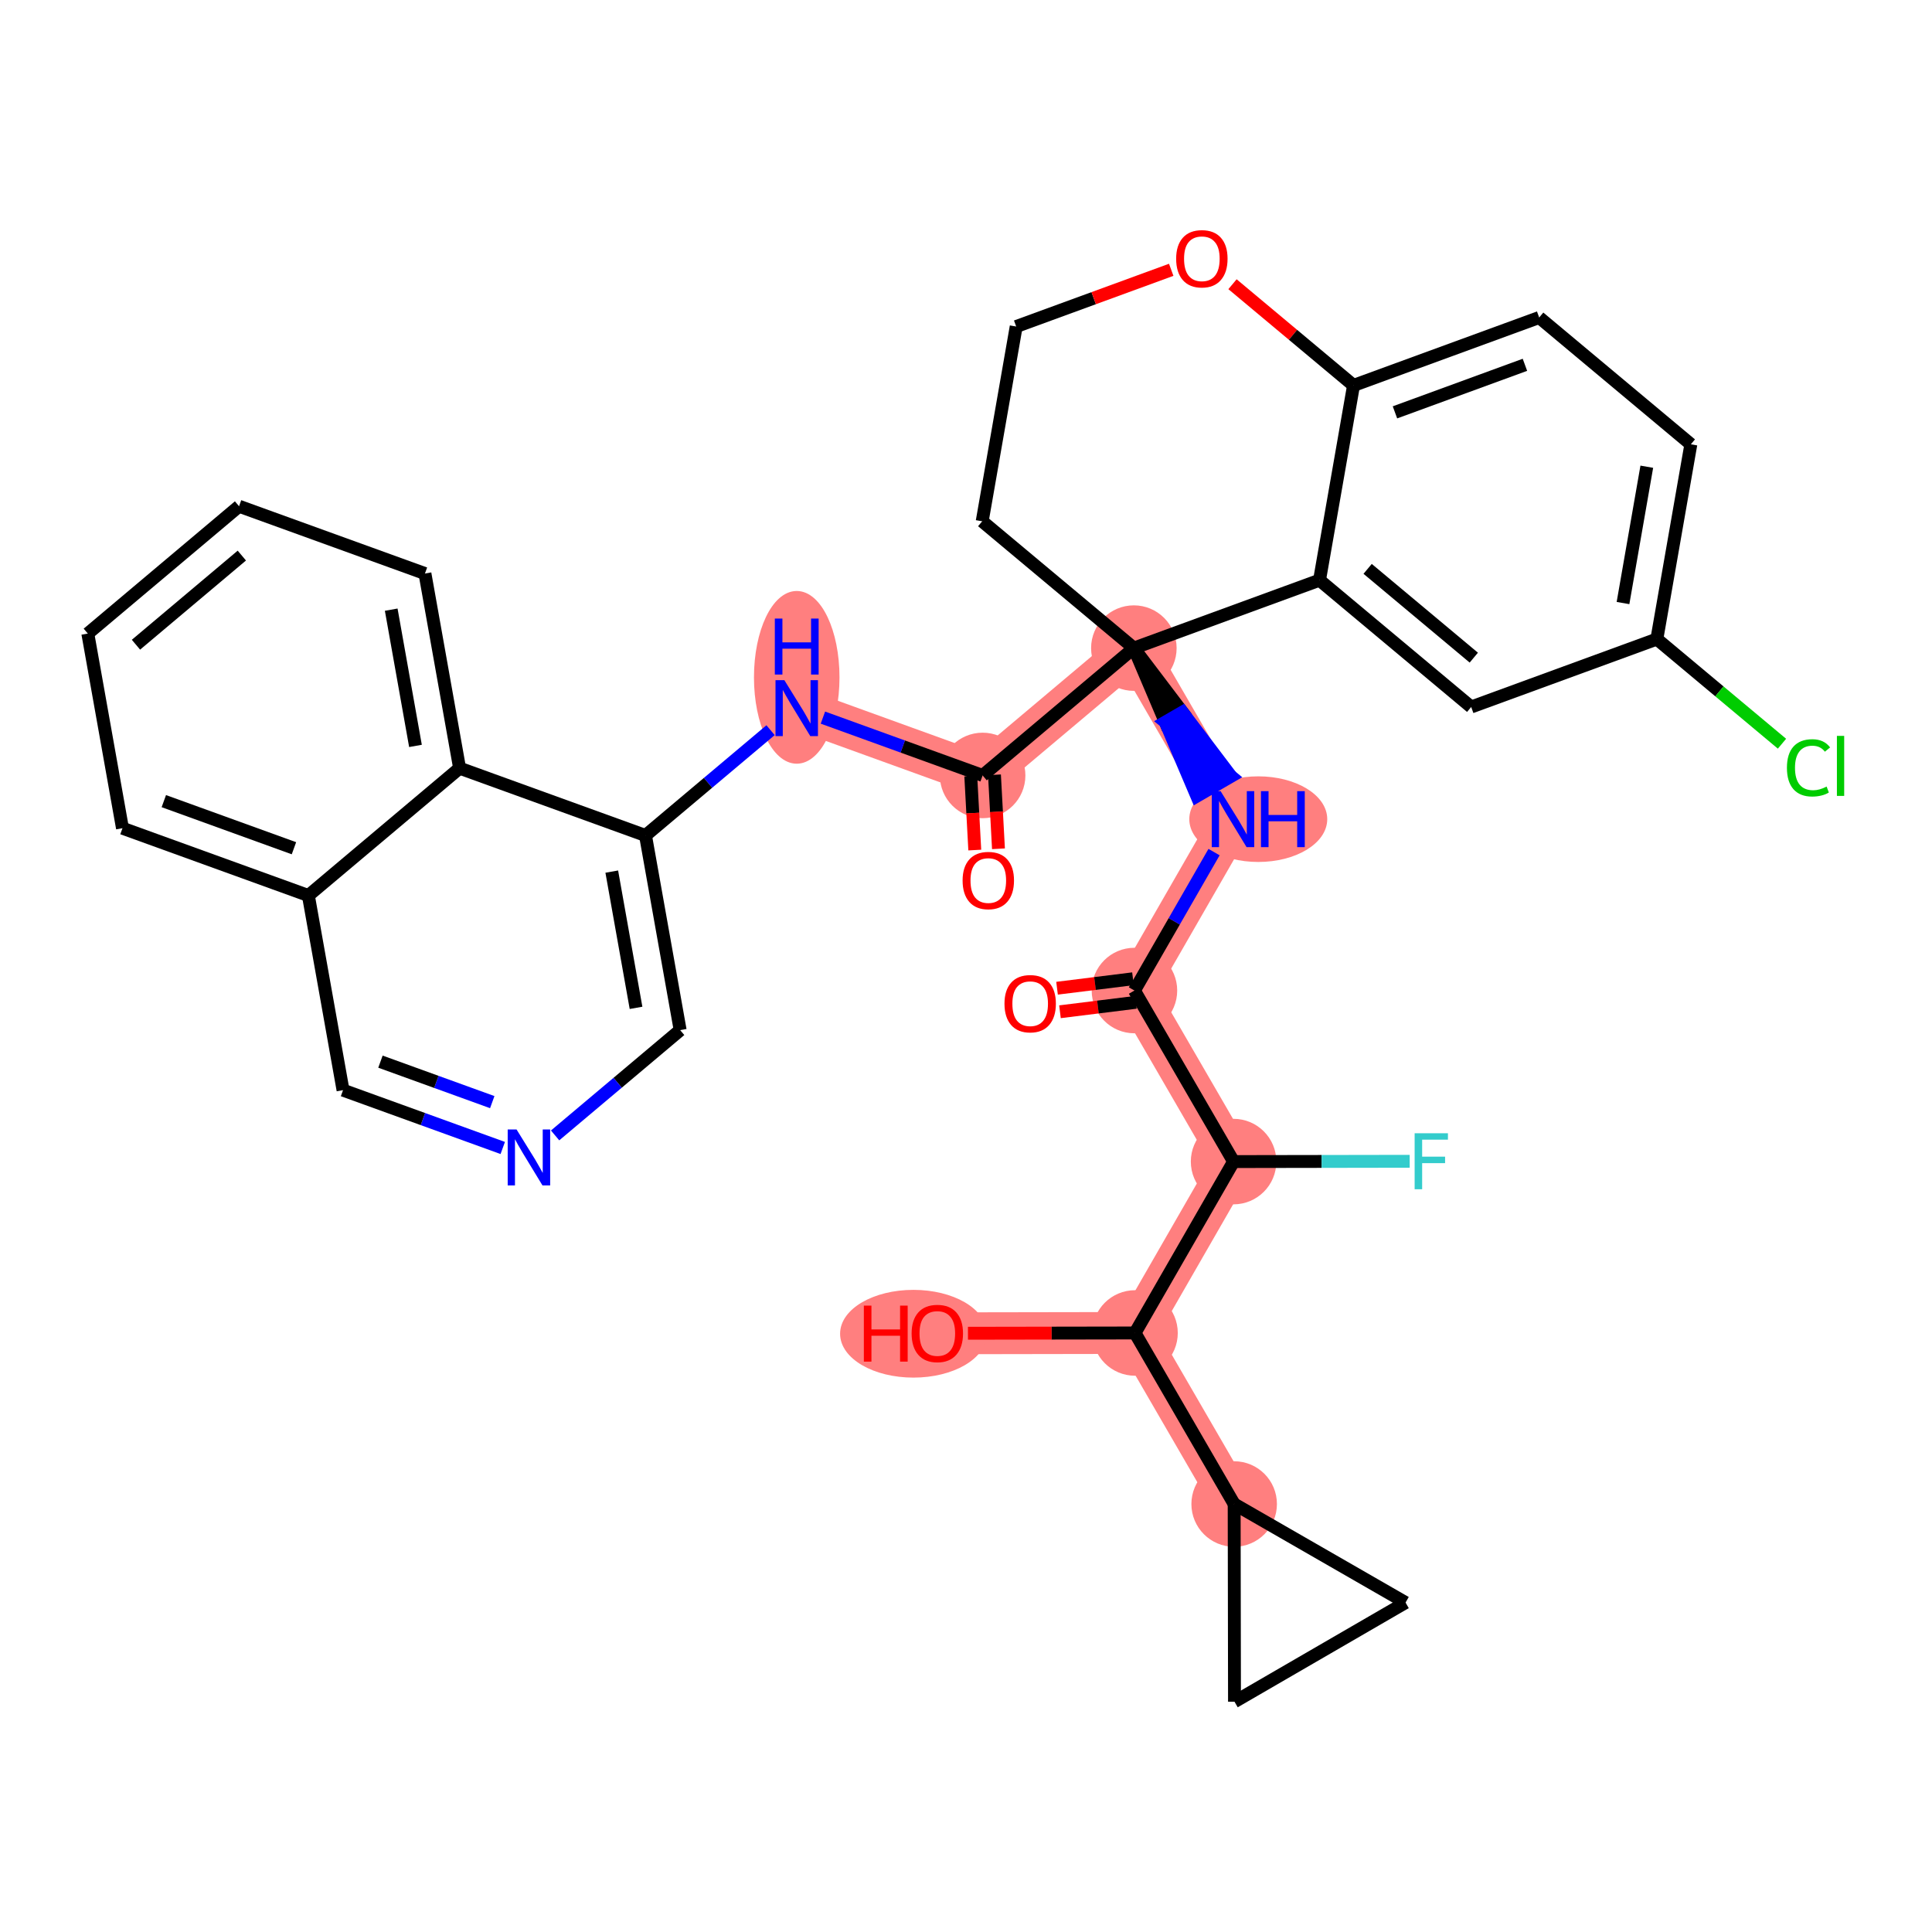 <?xml version='1.0' encoding='iso-8859-1'?>
<svg version='1.1' baseProfile='full'
              xmlns='http://www.w3.org/2000/svg'
                      xmlns:rdkit='http://www.rdkit.org/xml'
                      xmlns:xlink='http://www.w3.org/1999/xlink'
                  xml:space='preserve'
width='300px' height='300px' viewBox='0 0 300 300'>
<!-- END OF HEADER -->
<rect style='opacity:1.0;fill:#FFFFFF;stroke:none' width='300' height='300' x='0' y='0'> </rect>
<rect style='opacity:1.0;fill:#FFFFFF;stroke:none' width='300' height='300' x='0' y='0'> </rect>
<path d='M 176.155,153.81 L 191.46,127.198' style='fill:none;fill-rule:evenodd;stroke:#FF7F7F;stroke-width:6.5px;stroke-linecap:butt;stroke-linejoin:miter;stroke-opacity:1' />
<path d='M 176.155,153.81 L 191.55,180.37' style='fill:none;fill-rule:evenodd;stroke:#FF7F7F;stroke-width:6.5px;stroke-linecap:butt;stroke-linejoin:miter;stroke-opacity:1' />
<path d='M 191.46,127.198 L 176.065,100.638' style='fill:none;fill-rule:evenodd;stroke:#FF7F7F;stroke-width:6.5px;stroke-linecap:butt;stroke-linejoin:miter;stroke-opacity:1' />
<path d='M 176.065,100.638 L 152.582,120.411' style='fill:none;fill-rule:evenodd;stroke:#FF7F7F;stroke-width:6.5px;stroke-linecap:butt;stroke-linejoin:miter;stroke-opacity:1' />
<path d='M 152.582,120.411 L 123.716,109.96' style='fill:none;fill-rule:evenodd;stroke:#FF7F7F;stroke-width:6.5px;stroke-linecap:butt;stroke-linejoin:miter;stroke-opacity:1' />
<path d='M 191.55,180.37 L 176.245,206.983' style='fill:none;fill-rule:evenodd;stroke:#FF7F7F;stroke-width:6.5px;stroke-linecap:butt;stroke-linejoin:miter;stroke-opacity:1' />
<path d='M 176.245,206.983 L 145.546,207.035' style='fill:none;fill-rule:evenodd;stroke:#FF7F7F;stroke-width:6.5px;stroke-linecap:butt;stroke-linejoin:miter;stroke-opacity:1' />
<path d='M 176.245,206.983 L 191.64,233.543' style='fill:none;fill-rule:evenodd;stroke:#FF7F7F;stroke-width:6.5px;stroke-linecap:butt;stroke-linejoin:miter;stroke-opacity:1' />
<ellipse cx='176.155' cy='153.81' rx='6.14' ry='6.14'  style='fill:#FF7F7F;fill-rule:evenodd;stroke:#FF7F7F;stroke-width:1.0px;stroke-linecap:butt;stroke-linejoin:miter;stroke-opacity:1' />
<ellipse cx='195.383' cy='127.198' rx='10.211' ry='6.148'  style='fill:#FF7F7F;fill-rule:evenodd;stroke:#FF7F7F;stroke-width:1.0px;stroke-linecap:butt;stroke-linejoin:miter;stroke-opacity:1' />
<ellipse cx='176.065' cy='100.638' rx='6.14' ry='6.14'  style='fill:#FF7F7F;fill-rule:evenodd;stroke:#FF7F7F;stroke-width:1.0px;stroke-linecap:butt;stroke-linejoin:miter;stroke-opacity:1' />
<ellipse cx='152.582' cy='120.411' rx='6.14' ry='6.14'  style='fill:#FF7F7F;fill-rule:evenodd;stroke:#FF7F7F;stroke-width:1.0px;stroke-linecap:butt;stroke-linejoin:miter;stroke-opacity:1' />
<ellipse cx='123.716' cy='105.178' rx='6.14' ry='12.91'  style='fill:#FF7F7F;fill-rule:evenodd;stroke:#FF7F7F;stroke-width:1.0px;stroke-linecap:butt;stroke-linejoin:miter;stroke-opacity:1' />
<ellipse cx='191.55' cy='180.37' rx='6.14' ry='6.14'  style='fill:#FF7F7F;fill-rule:evenodd;stroke:#FF7F7F;stroke-width:1.0px;stroke-linecap:butt;stroke-linejoin:miter;stroke-opacity:1' />
<ellipse cx='176.245' cy='206.983' rx='6.14' ry='6.14'  style='fill:#FF7F7F;fill-rule:evenodd;stroke:#FF7F7F;stroke-width:1.0px;stroke-linecap:butt;stroke-linejoin:miter;stroke-opacity:1' />
<ellipse cx='141.838' cy='207.102' rx='10.889' ry='6.313'  style='fill:#FF7F7F;fill-rule:evenodd;stroke:#FF7F7F;stroke-width:1.0px;stroke-linecap:butt;stroke-linejoin:miter;stroke-opacity:1' />
<ellipse cx='191.64' cy='233.543' rx='6.14' ry='6.14'  style='fill:#FF7F7F;fill-rule:evenodd;stroke:#FF7F7F;stroke-width:1.0px;stroke-linecap:butt;stroke-linejoin:miter;stroke-opacity:1' />
<path class='bond-0 atom-0 atom-1' d='M 164.592,157.106 L 170.487,156.372' style='fill:none;fill-rule:evenodd;stroke:#FF0000;stroke-width:2.0px;stroke-linecap:butt;stroke-linejoin:miter;stroke-opacity:1' />
<path class='bond-0 atom-0 atom-1' d='M 170.487,156.372 L 176.383,155.638' style='fill:none;fill-rule:evenodd;stroke:#000000;stroke-width:2.0px;stroke-linecap:butt;stroke-linejoin:miter;stroke-opacity:1' />
<path class='bond-0 atom-0 atom-1' d='M 164.137,153.451 L 170.032,152.717' style='fill:none;fill-rule:evenodd;stroke:#FF0000;stroke-width:2.0px;stroke-linecap:butt;stroke-linejoin:miter;stroke-opacity:1' />
<path class='bond-0 atom-0 atom-1' d='M 170.032,152.717 L 175.928,151.982' style='fill:none;fill-rule:evenodd;stroke:#000000;stroke-width:2.0px;stroke-linecap:butt;stroke-linejoin:miter;stroke-opacity:1' />
<path class='bond-1 atom-1 atom-2' d='M 176.155,153.81 L 182.337,143.061' style='fill:none;fill-rule:evenodd;stroke:#000000;stroke-width:2.0px;stroke-linecap:butt;stroke-linejoin:miter;stroke-opacity:1' />
<path class='bond-1 atom-1 atom-2' d='M 182.337,143.061 L 188.518,132.312' style='fill:none;fill-rule:evenodd;stroke:#0000FF;stroke-width:2.0px;stroke-linecap:butt;stroke-linejoin:miter;stroke-opacity:1' />
<path class='bond-26 atom-1 atom-27' d='M 176.155,153.81 L 191.55,180.37' style='fill:none;fill-rule:evenodd;stroke:#000000;stroke-width:2.0px;stroke-linecap:butt;stroke-linejoin:miter;stroke-opacity:1' />
<path class='bond-2 atom-3 atom-2' d='M 176.065,100.638 L 180.952,112.13 L 183.608,110.591 Z' style='fill:#000000;fill-rule:evenodd;fill-opacity:1;stroke:#000000;stroke-width:2.0px;stroke-linecap:butt;stroke-linejoin:miter;stroke-opacity:1;' />
<path class='bond-2 atom-3 atom-2' d='M 180.952,112.13 L 191.151,120.544 L 185.839,123.623 Z' style='fill:#0000FF;fill-rule:evenodd;fill-opacity:1;stroke:#0000FF;stroke-width:2.0px;stroke-linecap:butt;stroke-linejoin:miter;stroke-opacity:1;' />
<path class='bond-2 atom-3 atom-2' d='M 180.952,112.13 L 183.608,110.591 L 191.151,120.544 Z' style='fill:#0000FF;fill-rule:evenodd;fill-opacity:1;stroke:#0000FF;stroke-width:2.0px;stroke-linecap:butt;stroke-linejoin:miter;stroke-opacity:1;' />
<path class='bond-3 atom-3 atom-4' d='M 176.065,100.638 L 152.582,120.411' style='fill:none;fill-rule:evenodd;stroke:#000000;stroke-width:2.0px;stroke-linecap:butt;stroke-linejoin:miter;stroke-opacity:1' />
<path class='bond-16 atom-3 atom-17' d='M 176.065,100.638 L 152.515,80.945' style='fill:none;fill-rule:evenodd;stroke:#000000;stroke-width:2.0px;stroke-linecap:butt;stroke-linejoin:miter;stroke-opacity:1' />
<path class='bond-33 atom-26 atom-3' d='M 204.895,90.089 L 176.065,100.638' style='fill:none;fill-rule:evenodd;stroke:#000000;stroke-width:2.0px;stroke-linecap:butt;stroke-linejoin:miter;stroke-opacity:1' />
<path class='bond-4 atom-4 atom-5' d='M 150.742,120.51 L 151.053,126.254' style='fill:none;fill-rule:evenodd;stroke:#000000;stroke-width:2.0px;stroke-linecap:butt;stroke-linejoin:miter;stroke-opacity:1' />
<path class='bond-4 atom-4 atom-5' d='M 151.053,126.254 L 151.364,131.997' style='fill:none;fill-rule:evenodd;stroke:#FF0000;stroke-width:2.0px;stroke-linecap:butt;stroke-linejoin:miter;stroke-opacity:1' />
<path class='bond-4 atom-4 atom-5' d='M 154.421,120.311 L 154.732,126.055' style='fill:none;fill-rule:evenodd;stroke:#000000;stroke-width:2.0px;stroke-linecap:butt;stroke-linejoin:miter;stroke-opacity:1' />
<path class='bond-4 atom-4 atom-5' d='M 154.732,126.055 L 155.042,131.798' style='fill:none;fill-rule:evenodd;stroke:#FF0000;stroke-width:2.0px;stroke-linecap:butt;stroke-linejoin:miter;stroke-opacity:1' />
<path class='bond-5 atom-4 atom-6' d='M 152.582,120.411 L 140.181,115.921' style='fill:none;fill-rule:evenodd;stroke:#000000;stroke-width:2.0px;stroke-linecap:butt;stroke-linejoin:miter;stroke-opacity:1' />
<path class='bond-5 atom-4 atom-6' d='M 140.181,115.921 L 127.781,111.431' style='fill:none;fill-rule:evenodd;stroke:#0000FF;stroke-width:2.0px;stroke-linecap:butt;stroke-linejoin:miter;stroke-opacity:1' />
<path class='bond-6 atom-6 atom-7' d='M 119.652,113.382 L 109.942,121.558' style='fill:none;fill-rule:evenodd;stroke:#0000FF;stroke-width:2.0px;stroke-linecap:butt;stroke-linejoin:miter;stroke-opacity:1' />
<path class='bond-6 atom-6 atom-7' d='M 109.942,121.558 L 100.233,129.733' style='fill:none;fill-rule:evenodd;stroke:#000000;stroke-width:2.0px;stroke-linecap:butt;stroke-linejoin:miter;stroke-opacity:1' />
<path class='bond-7 atom-7 atom-8' d='M 100.233,129.733 L 105.615,159.956' style='fill:none;fill-rule:evenodd;stroke:#000000;stroke-width:2.0px;stroke-linecap:butt;stroke-linejoin:miter;stroke-opacity:1' />
<path class='bond-7 atom-7 atom-8' d='M 94.995,135.343 L 98.763,156.499' style='fill:none;fill-rule:evenodd;stroke:#000000;stroke-width:2.0px;stroke-linecap:butt;stroke-linejoin:miter;stroke-opacity:1' />
<path class='bond-35 atom-16 atom-7' d='M 71.367,119.282 L 100.233,129.733' style='fill:none;fill-rule:evenodd;stroke:#000000;stroke-width:2.0px;stroke-linecap:butt;stroke-linejoin:miter;stroke-opacity:1' />
<path class='bond-8 atom-8 atom-9' d='M 105.615,159.956 L 95.906,168.132' style='fill:none;fill-rule:evenodd;stroke:#000000;stroke-width:2.0px;stroke-linecap:butt;stroke-linejoin:miter;stroke-opacity:1' />
<path class='bond-8 atom-8 atom-9' d='M 95.906,168.132 L 86.196,176.307' style='fill:none;fill-rule:evenodd;stroke:#0000FF;stroke-width:2.0px;stroke-linecap:butt;stroke-linejoin:miter;stroke-opacity:1' />
<path class='bond-9 atom-9 atom-10' d='M 78.067,178.258 L 65.667,173.768' style='fill:none;fill-rule:evenodd;stroke:#0000FF;stroke-width:2.0px;stroke-linecap:butt;stroke-linejoin:miter;stroke-opacity:1' />
<path class='bond-9 atom-9 atom-10' d='M 65.667,173.768 L 53.266,169.279' style='fill:none;fill-rule:evenodd;stroke:#000000;stroke-width:2.0px;stroke-linecap:butt;stroke-linejoin:miter;stroke-opacity:1' />
<path class='bond-9 atom-9 atom-10' d='M 76.437,171.138 L 67.757,167.995' style='fill:none;fill-rule:evenodd;stroke:#0000FF;stroke-width:2.0px;stroke-linecap:butt;stroke-linejoin:miter;stroke-opacity:1' />
<path class='bond-9 atom-9 atom-10' d='M 67.757,167.995 L 59.076,164.852' style='fill:none;fill-rule:evenodd;stroke:#000000;stroke-width:2.0px;stroke-linecap:butt;stroke-linejoin:miter;stroke-opacity:1' />
<path class='bond-10 atom-10 atom-11' d='M 53.266,169.279 L 47.884,139.055' style='fill:none;fill-rule:evenodd;stroke:#000000;stroke-width:2.0px;stroke-linecap:butt;stroke-linejoin:miter;stroke-opacity:1' />
<path class='bond-11 atom-11 atom-12' d='M 47.884,139.055 L 19.018,128.604' style='fill:none;fill-rule:evenodd;stroke:#000000;stroke-width:2.0px;stroke-linecap:butt;stroke-linejoin:miter;stroke-opacity:1' />
<path class='bond-11 atom-11 atom-12' d='M 45.644,131.714 L 25.439,124.399' style='fill:none;fill-rule:evenodd;stroke:#000000;stroke-width:2.0px;stroke-linecap:butt;stroke-linejoin:miter;stroke-opacity:1' />
<path class='bond-37 atom-16 atom-11' d='M 71.367,119.282 L 47.884,139.055' style='fill:none;fill-rule:evenodd;stroke:#000000;stroke-width:2.0px;stroke-linecap:butt;stroke-linejoin:miter;stroke-opacity:1' />
<path class='bond-12 atom-12 atom-13' d='M 19.018,128.604 L 13.636,98.38' style='fill:none;fill-rule:evenodd;stroke:#000000;stroke-width:2.0px;stroke-linecap:butt;stroke-linejoin:miter;stroke-opacity:1' />
<path class='bond-13 atom-13 atom-14' d='M 13.636,98.38 L 37.12,78.608' style='fill:none;fill-rule:evenodd;stroke:#000000;stroke-width:2.0px;stroke-linecap:butt;stroke-linejoin:miter;stroke-opacity:1' />
<path class='bond-13 atom-13 atom-14' d='M 21.113,100.111 L 37.552,86.27' style='fill:none;fill-rule:evenodd;stroke:#000000;stroke-width:2.0px;stroke-linecap:butt;stroke-linejoin:miter;stroke-opacity:1' />
<path class='bond-14 atom-14 atom-15' d='M 37.12,78.608 L 65.985,89.058' style='fill:none;fill-rule:evenodd;stroke:#000000;stroke-width:2.0px;stroke-linecap:butt;stroke-linejoin:miter;stroke-opacity:1' />
<path class='bond-15 atom-15 atom-16' d='M 65.985,89.058 L 71.367,119.282' style='fill:none;fill-rule:evenodd;stroke:#000000;stroke-width:2.0px;stroke-linecap:butt;stroke-linejoin:miter;stroke-opacity:1' />
<path class='bond-15 atom-15 atom-16' d='M 60.748,94.668 L 64.515,115.825' style='fill:none;fill-rule:evenodd;stroke:#000000;stroke-width:2.0px;stroke-linecap:butt;stroke-linejoin:miter;stroke-opacity:1' />
<path class='bond-17 atom-17 atom-18' d='M 152.515,80.945 L 157.794,50.703' style='fill:none;fill-rule:evenodd;stroke:#000000;stroke-width:2.0px;stroke-linecap:butt;stroke-linejoin:miter;stroke-opacity:1' />
<path class='bond-18 atom-18 atom-19' d='M 157.794,50.703 L 169.83,46.299' style='fill:none;fill-rule:evenodd;stroke:#000000;stroke-width:2.0px;stroke-linecap:butt;stroke-linejoin:miter;stroke-opacity:1' />
<path class='bond-18 atom-18 atom-19' d='M 169.83,46.299 L 181.866,41.895' style='fill:none;fill-rule:evenodd;stroke:#FF0000;stroke-width:2.0px;stroke-linecap:butt;stroke-linejoin:miter;stroke-opacity:1' />
<path class='bond-19 atom-19 atom-20' d='M 191.383,44.133 L 200.779,51.99' style='fill:none;fill-rule:evenodd;stroke:#FF0000;stroke-width:2.0px;stroke-linecap:butt;stroke-linejoin:miter;stroke-opacity:1' />
<path class='bond-19 atom-19 atom-20' d='M 200.779,51.99 L 210.175,59.847' style='fill:none;fill-rule:evenodd;stroke:#000000;stroke-width:2.0px;stroke-linecap:butt;stroke-linejoin:miter;stroke-opacity:1' />
<path class='bond-20 atom-20 atom-21' d='M 210.175,59.847 L 239.004,49.299' style='fill:none;fill-rule:evenodd;stroke:#000000;stroke-width:2.0px;stroke-linecap:butt;stroke-linejoin:miter;stroke-opacity:1' />
<path class='bond-20 atom-20 atom-21' d='M 216.609,64.031 L 236.79,56.647' style='fill:none;fill-rule:evenodd;stroke:#000000;stroke-width:2.0px;stroke-linecap:butt;stroke-linejoin:miter;stroke-opacity:1' />
<path class='bond-36 atom-26 atom-20' d='M 204.895,90.089 L 210.175,59.847' style='fill:none;fill-rule:evenodd;stroke:#000000;stroke-width:2.0px;stroke-linecap:butt;stroke-linejoin:miter;stroke-opacity:1' />
<path class='bond-21 atom-21 atom-22' d='M 239.004,49.299 L 262.555,68.992' style='fill:none;fill-rule:evenodd;stroke:#000000;stroke-width:2.0px;stroke-linecap:butt;stroke-linejoin:miter;stroke-opacity:1' />
<path class='bond-22 atom-22 atom-23' d='M 262.555,68.992 L 257.275,99.234' style='fill:none;fill-rule:evenodd;stroke:#000000;stroke-width:2.0px;stroke-linecap:butt;stroke-linejoin:miter;stroke-opacity:1' />
<path class='bond-22 atom-22 atom-23' d='M 255.714,72.472 L 252.019,93.641' style='fill:none;fill-rule:evenodd;stroke:#000000;stroke-width:2.0px;stroke-linecap:butt;stroke-linejoin:miter;stroke-opacity:1' />
<path class='bond-23 atom-23 atom-24' d='M 257.275,99.234 L 266.99,107.358' style='fill:none;fill-rule:evenodd;stroke:#000000;stroke-width:2.0px;stroke-linecap:butt;stroke-linejoin:miter;stroke-opacity:1' />
<path class='bond-23 atom-23 atom-24' d='M 266.99,107.358 L 276.706,115.482' style='fill:none;fill-rule:evenodd;stroke:#00CC00;stroke-width:2.0px;stroke-linecap:butt;stroke-linejoin:miter;stroke-opacity:1' />
<path class='bond-24 atom-23 atom-25' d='M 257.275,99.234 L 228.445,109.782' style='fill:none;fill-rule:evenodd;stroke:#000000;stroke-width:2.0px;stroke-linecap:butt;stroke-linejoin:miter;stroke-opacity:1' />
<path class='bond-25 atom-25 atom-26' d='M 228.445,109.782 L 204.895,90.089' style='fill:none;fill-rule:evenodd;stroke:#000000;stroke-width:2.0px;stroke-linecap:butt;stroke-linejoin:miter;stroke-opacity:1' />
<path class='bond-25 atom-25 atom-26' d='M 228.851,102.118 L 212.366,88.333' style='fill:none;fill-rule:evenodd;stroke:#000000;stroke-width:2.0px;stroke-linecap:butt;stroke-linejoin:miter;stroke-opacity:1' />
<path class='bond-27 atom-27 atom-28' d='M 191.55,180.37 L 205.223,180.347' style='fill:none;fill-rule:evenodd;stroke:#000000;stroke-width:2.0px;stroke-linecap:butt;stroke-linejoin:miter;stroke-opacity:1' />
<path class='bond-27 atom-27 atom-28' d='M 205.223,180.347 L 218.897,180.324' style='fill:none;fill-rule:evenodd;stroke:#33CCCC;stroke-width:2.0px;stroke-linecap:butt;stroke-linejoin:miter;stroke-opacity:1' />
<path class='bond-28 atom-27 atom-29' d='M 191.55,180.37 L 176.245,206.983' style='fill:none;fill-rule:evenodd;stroke:#000000;stroke-width:2.0px;stroke-linecap:butt;stroke-linejoin:miter;stroke-opacity:1' />
<path class='bond-29 atom-29 atom-30' d='M 176.245,206.983 L 163.275,207.005' style='fill:none;fill-rule:evenodd;stroke:#000000;stroke-width:2.0px;stroke-linecap:butt;stroke-linejoin:miter;stroke-opacity:1' />
<path class='bond-29 atom-29 atom-30' d='M 163.275,207.005 L 150.305,207.027' style='fill:none;fill-rule:evenodd;stroke:#FF0000;stroke-width:2.0px;stroke-linecap:butt;stroke-linejoin:miter;stroke-opacity:1' />
<path class='bond-30 atom-29 atom-31' d='M 176.245,206.983 L 191.64,233.543' style='fill:none;fill-rule:evenodd;stroke:#000000;stroke-width:2.0px;stroke-linecap:butt;stroke-linejoin:miter;stroke-opacity:1' />
<path class='bond-31 atom-31 atom-32' d='M 191.64,233.543 L 218.252,248.847' style='fill:none;fill-rule:evenodd;stroke:#000000;stroke-width:2.0px;stroke-linecap:butt;stroke-linejoin:miter;stroke-opacity:1' />
<path class='bond-34 atom-33 atom-31' d='M 191.692,264.242 L 191.64,233.543' style='fill:none;fill-rule:evenodd;stroke:#000000;stroke-width:2.0px;stroke-linecap:butt;stroke-linejoin:miter;stroke-opacity:1' />
<path class='bond-32 atom-32 atom-33' d='M 218.252,248.847 L 191.692,264.242' style='fill:none;fill-rule:evenodd;stroke:#000000;stroke-width:2.0px;stroke-linecap:butt;stroke-linejoin:miter;stroke-opacity:1' />
<path  class='atom-0' d='M 155.975 155.851
Q 155.975 153.763, 157.006 152.597
Q 158.038 151.43, 159.966 151.43
Q 161.893 151.43, 162.925 152.597
Q 163.956 153.763, 163.956 155.851
Q 163.956 157.963, 162.913 159.166
Q 161.869 160.358, 159.966 160.358
Q 158.05 160.358, 157.006 159.166
Q 155.975 157.975, 155.975 155.851
M 159.966 159.375
Q 161.292 159.375, 162.004 158.491
Q 162.729 157.595, 162.729 155.851
Q 162.729 154.144, 162.004 153.284
Q 161.292 152.413, 159.966 152.413
Q 158.639 152.413, 157.915 153.272
Q 157.203 154.132, 157.203 155.851
Q 157.203 157.607, 157.915 158.491
Q 158.639 159.375, 159.966 159.375
' fill='#FF0000'/>
<path  class='atom-2' d='M 189.538 122.851
L 192.387 127.456
Q 192.669 127.91, 193.124 128.733
Q 193.578 129.556, 193.603 129.605
L 193.603 122.851
L 194.757 122.851
L 194.757 131.545
L 193.566 131.545
L 190.508 126.51
Q 190.152 125.921, 189.771 125.246
Q 189.403 124.57, 189.292 124.361
L 189.292 131.545
L 188.163 131.545
L 188.163 122.851
L 189.538 122.851
' fill='#0000FF'/>
<path  class='atom-2' d='M 195.801 122.851
L 196.979 122.851
L 196.979 126.547
L 201.425 126.547
L 201.425 122.851
L 202.604 122.851
L 202.604 131.545
L 201.425 131.545
L 201.425 127.53
L 196.979 127.53
L 196.979 131.545
L 195.801 131.545
L 195.801 122.851
' fill='#0000FF'/>
<path  class='atom-5' d='M 149.472 136.726
Q 149.472 134.639, 150.503 133.472
Q 151.535 132.306, 153.463 132.306
Q 155.391 132.306, 156.422 133.472
Q 157.454 134.639, 157.454 136.726
Q 157.454 138.838, 156.41 140.042
Q 155.366 141.233, 153.463 141.233
Q 151.547 141.233, 150.503 140.042
Q 149.472 138.851, 149.472 136.726
M 153.463 140.25
Q 154.789 140.25, 155.501 139.366
Q 156.226 138.47, 156.226 136.726
Q 156.226 135.019, 155.501 134.16
Q 154.789 133.288, 153.463 133.288
Q 152.137 133.288, 151.412 134.147
Q 150.7 135.007, 150.7 136.726
Q 150.7 138.482, 151.412 139.366
Q 152.137 140.25, 153.463 140.25
' fill='#FF0000'/>
<path  class='atom-6' d='M 121.794 105.613
L 124.643 110.218
Q 124.926 110.672, 125.38 111.495
Q 125.834 112.318, 125.859 112.367
L 125.859 105.613
L 127.013 105.613
L 127.013 114.307
L 125.822 114.307
L 122.765 109.272
Q 122.408 108.683, 122.028 108.007
Q 121.659 107.332, 121.549 107.123
L 121.549 114.307
L 120.419 114.307
L 120.419 105.613
L 121.794 105.613
' fill='#0000FF'/>
<path  class='atom-6' d='M 120.315 96.049
L 121.494 96.049
L 121.494 99.746
L 125.939 99.746
L 125.939 96.049
L 127.118 96.049
L 127.118 104.744
L 125.939 104.744
L 125.939 100.728
L 121.494 100.728
L 121.494 104.744
L 120.315 104.744
L 120.315 96.049
' fill='#0000FF'/>
<path  class='atom-9' d='M 80.21 175.382
L 83.059 179.987
Q 83.341 180.442, 83.796 181.264
Q 84.25 182.087, 84.274 182.136
L 84.274 175.382
L 85.429 175.382
L 85.429 184.076
L 84.237 184.076
L 81.18 179.042
Q 80.824 178.452, 80.443 177.777
Q 80.075 177.101, 79.964 176.893
L 79.964 184.076
L 78.835 184.076
L 78.835 175.382
L 80.21 175.382
' fill='#0000FF'/>
<path  class='atom-19' d='M 182.633 40.179
Q 182.633 38.091, 183.665 36.925
Q 184.696 35.758, 186.624 35.758
Q 188.552 35.758, 189.584 36.925
Q 190.615 38.091, 190.615 40.179
Q 190.615 42.291, 189.571 43.494
Q 188.528 44.686, 186.624 44.686
Q 184.709 44.686, 183.665 43.494
Q 182.633 42.303, 182.633 40.179
M 186.624 43.703
Q 187.95 43.703, 188.663 42.819
Q 189.387 41.923, 189.387 40.179
Q 189.387 38.472, 188.663 37.612
Q 187.95 36.741, 186.624 36.741
Q 185.298 36.741, 184.574 37.6
Q 183.861 38.46, 183.861 40.179
Q 183.861 41.935, 184.574 42.819
Q 185.298 43.703, 186.624 43.703
' fill='#FF0000'/>
<path  class='atom-24' d='M 277.473 119.228
Q 277.473 117.066, 278.48 115.937
Q 279.499 114.795, 281.427 114.795
Q 283.22 114.795, 284.178 116.059
L 283.367 116.723
Q 282.667 115.802, 281.427 115.802
Q 280.113 115.802, 279.413 116.686
Q 278.726 117.558, 278.726 119.228
Q 278.726 120.947, 279.438 121.831
Q 280.162 122.715, 281.562 122.715
Q 282.52 122.715, 283.638 122.138
L 283.981 123.059
Q 283.527 123.354, 282.839 123.525
Q 282.152 123.697, 281.39 123.697
Q 279.499 123.697, 278.48 122.543
Q 277.473 121.389, 277.473 119.228
' fill='#00CC00'/>
<path  class='atom-24' d='M 285.234 114.267
L 286.364 114.267
L 286.364 123.587
L 285.234 123.587
L 285.234 114.267
' fill='#00CC00'/>
<path  class='atom-28' d='M 219.664 175.971
L 224.834 175.971
L 224.834 176.966
L 220.831 176.966
L 220.831 179.606
L 224.392 179.606
L 224.392 180.613
L 220.831 180.613
L 220.831 184.665
L 219.664 184.665
L 219.664 175.971
' fill='#33CCCC'/>
<path  class='atom-30' d='M 134.139 202.737
L 135.317 202.737
L 135.317 206.433
L 139.763 206.433
L 139.763 202.737
L 140.942 202.737
L 140.942 211.431
L 139.763 211.431
L 139.763 207.415
L 135.317 207.415
L 135.317 211.431
L 134.139 211.431
L 134.139 202.737
' fill='#FF0000'/>
<path  class='atom-30' d='M 141.556 207.059
Q 141.556 204.972, 142.587 203.805
Q 143.619 202.638, 145.546 202.638
Q 147.474 202.638, 148.506 203.805
Q 149.537 204.972, 149.537 207.059
Q 149.537 209.171, 148.494 210.375
Q 147.45 211.566, 145.546 211.566
Q 143.631 211.566, 142.587 210.375
Q 141.556 209.184, 141.556 207.059
M 145.546 210.583
Q 146.873 210.583, 147.585 209.699
Q 148.309 208.803, 148.309 207.059
Q 148.309 205.352, 147.585 204.493
Q 146.873 203.621, 145.546 203.621
Q 144.22 203.621, 143.496 204.48
Q 142.783 205.34, 142.783 207.059
Q 142.783 208.815, 143.496 209.699
Q 144.22 210.583, 145.546 210.583
' fill='#FF0000'/>
</svg>
